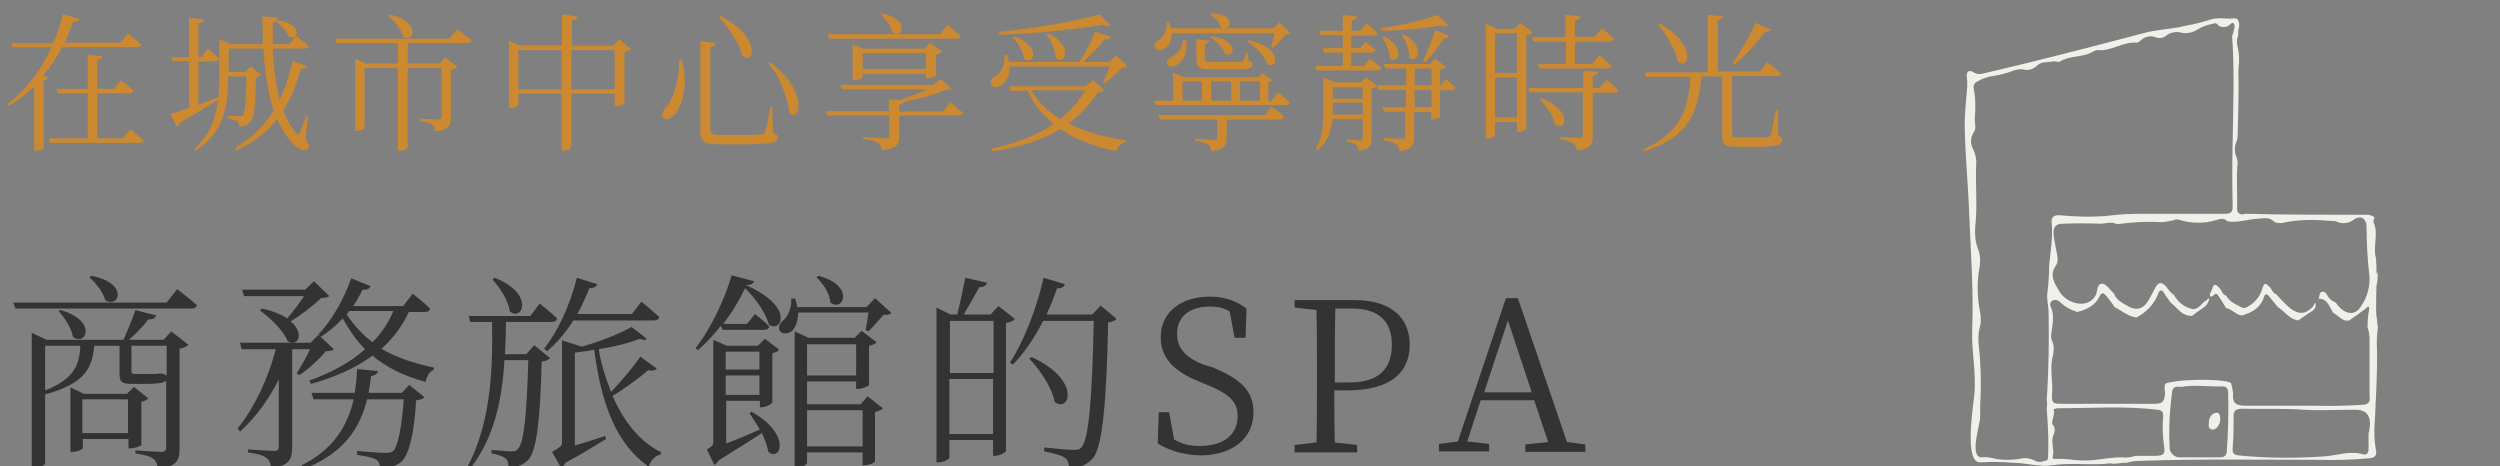 <?xml version="1.0" encoding="UTF-8"?><svg id="_圖層_2" xmlns="http://www.w3.org/2000/svg" width="504" height="94" xmlns:xlink="http://www.w3.org/1999/xlink" viewBox="0 0 504 94"><rect x="0" y="0" width="504" height="94" fill="#808080" stroke="none"/><defs><clipPath id="clippath"><rect width="504" height="94" style="fill:none; stroke-width:0px;"/></clipPath><clipPath id="clippath-1"><rect x="396" y="3.7" width="83.4" height="90.3" style="fill:none; stroke-width:0px;"/></clipPath></defs><g id="_圖層_1-2"><g style="clip-path:url(#clippath);"><g style="clip-path:url(#clippath-1);"><g id="Group_5057"><path id="Path_18146" d="M466.8,61.1c.3,1.2-.7,1.6-1.3,2-.7.5-1.5,1-2.2,1.5-1.8-.3-2.7-1.8-4.1-2.7-.6-.7-1.1-1.4-1.7-2.1-.4-.5-.8-.8-1.1.1-.7,2.2-2.4,3.1-4.4,3.7-1.3-.1-2-1.3-3.2-1.5-.5-.7-.9-1.5-1.4-2.2-.3-.5-.6-1-1.2-.3-.1.1-.4.2-.5.2-.2-.2-.3-.4-.1-.7.1-.3.3-.6.4-.9.3-1.2.8-.8,1.4-.2.5.5.6,1.4,1.4,1.6.7,1.3,2,1.8,3.2,2.4.5.2.9,0,1.2-.2,1.4-.8,2.5-2.1,2.9-3.7.4-1.3.8-.9,1.4-.3.5.4.6,1.3,1.4,1.5.9,1.1,1.9,2.1,3,3,1.8,1.2,3,1,4.5-.6.1-.2.1-.6.4-.6" style="fill:#f0efe9; stroke-width:0px;"/><path id="Path_18147" d="M447.6,84.5c0,1.1-.8,2.2-1.6,2.1-.7-.1-.8-.7-.7-1.2,0-1.1.4-2,1.5-2.2.7-.1.8.7.8,1.3" style="fill:#f0efe9; stroke-width:0px;"/><path id="Path_18148" d="M479.2,70.3c-.1-1.4,0-2.9.2-4.3-.2-.7-.1-1.4-.3-2.2-.1-.5-.1-3.4,0-6.2h0c.2-.8.3-1.7.2-2.6,0-.3-.1-.1-.2.3,0-1.1,0-2.1-.1-3.2-.7-2.4.6-4.9-.5-7.3-.1-.2.1-.6.2-1-.5-.4-1.3-.6-1.9-.5-8,0-16.1,0-24.1-.2-1.3.4-1.8-.2-1.7-1.5.1-2.9-.2-5.8.1-8.7,0-.5-.1-1-.3-1.4-.4-1-.3-2.1.1-3,.1-.3.2-.6.2-.8.1-3.7.2-7.3.2-11,0-1-.1-2.1,0-3.1.2-1.4.1-2.9-.2-4.2-.2-.7-.2-1.5.1-2.2,0-.6,0-1.2.2-1.7.1-.8-.1-1.9-.9-1.8-1.7.2-3.4-.3-5,.3-1.6.5-3.2.9-4.9,1.2-2.8.7-5.7.7-8.5,1.5-10.7,2.8-21.4,5.6-32.2,8.1-.6.2-1.4.2-2-.2-.9-.6-1.5-.2-1.4.9.1.6.1,1.3.1,1.9-.2,2.8-.6,5.7-.5,8.5.1,5.8.7,11.6.9,17.4.3,7.7.9,15.3.6,23-.2,4.5.9,9,.4,13.5-.2,2.1-2.1,13.8,1.3,13.4,2.2-.1,4.4-.1,6.6.1,2.6,0,5.2.9,7.8.5,3.9-.6,7.8.1,11.8-.4.8.3,2.2-.2,3.2-.1,1-.3,2-.4,3.1-.4,11.8-.4,23.6-.2,35.3-.2,3.5.1,7,0,10.5-.3.9-.1,1.7-.4,1.4-1.6-.4-2.2-.4-4.4-.2-6.5.2-4.6.5-9.3.4-14M410.3,92.9c-.9-.5-2.1-.7-3.1-.4-1.9.3-3.9.3-5.8-.2-.5-.1-1.1-.2-1.6-.1-3.1.4-.5-6.8-.6-8.2,0-1.4,0-2.9.1-4.3.1-3.4,0-6.8-.4-10.2-.1-1.1-.1-2.3.2-3.4.3-1,.3-2.1.1-3.1-.6-3-.7-6.2-.1-9.2.2-1.3.1-2.6-.4-3.8-.5-1.4-.6-2.8-.5-4.2.5-4.3,0-8.6.2-12.8.1-1-.2-2-.6-2.9-.6-1-.6-2.4.1-3.4.6-.9.2-1.8.2-2.7.2-2.1.2-4.1-.2-6.2-.1-.6.2-1.2.8-1.4.8-.5,1.7-.8,2.6-1,1.6-.2,3.2-.6,4.7-1.2.6-.2,1.3-.3,1.9-.2,1,.3,2.1-.1,2.8-.8.8-.8,2-.6,3.1-.8.5-.1,1.1.2,1.5,0,1.9-1.2,4.3-.8,6.3-1.8.4-.2.8-.5,1.2-.5,2.8.3,5.1-1.7,7.9-1.5.4,0,.6-.2.9-.5.8-.7,1.9-1,2.9-.6.8.3,1.7.2,2.3-.4.9-.6,2-.8,3-.5,1.1.2,2.2,0,3.1-.6,1-.6,2.1-1,3.2-1.2.3-.1.6-.2.8,0,.6.8,1.8.9,2.6.2l.2-.2c.6-.5.8.2.8.6-.1.6-.3,1.3-.5,1.9.5,7.1.2,14.2.1,21.3-.1,4.3-.1,8.7,0,13,0,1.2-.4,1.5-1.5,1.5h-17c-2.2,0-4.4.1-6.6.4-3.2.3-6.5.2-9.7-.1-1.1-.1-1.8.3-1.7,1.4.3,2.9-.2,5.8-.5,8.7,0,1.7-.1,3.4-.3,5.1-.3,1.5.2,3.1.2,4.7.1,5.4,0,10.8-.3,16.2-.1.7-.1,1.3,0,2-.1.7-.1,1.3,0,2,.2,2.8.3,5.5.2,8.3,0,.3-.1.6-.1.9-.2.1-.3.1-.5.2-.9.3-1.5.3-2,0M434.2,91.9h-3.7c-.9.3-1.8.4-2.8.3-1.5,0-2.9.2-4.4.4-1.8.3-3.6.3-5.4.1-1.3-.2-2.7-.2-4-.2-.1-.2-.1-.5,0-.7.2-1.3-.4-2.6,0-3.9.3-.8.6-1.5-.1-2.3-.1-.1-.1-.3-.1-.4.1-.9.6-1.8.3-2.7.3-.1.6-.2.9-.2,6.7,0,13.4-.5,20,.3,1,.1,1.2.4,1.2,1.4-.2,1.8-.1,3.6.1,5.4.4,2.2.1,2.5-2,2.5M448.9,91.3c-.2.8-.9.9-1.5.9h-7.8c-1.1.1-2-.7-2.2-1.7v-.4c-.2-3.7,0-7.4.5-11.1.1-1.1.9-1.1,1.8-1,2.8-.5,5.6,0,8.4-.1.8,0,1.1.5,1.1,1.3.1,4,0,8.1-.3,12.1M477.6,87.2h-.1v3.4c0,.7-.4,1.2-1.1,1-2.6-.8-5.2.2-7.7.4-5.8.4-11.7.4-17.5-.2-.8-.1-1.2-.5-1.1-1.4.2-2.2.2-4.3.2-6.5-.1-1.1.6-1.5,1.7-1.5,4.1.1,8.3-.1,12.4.2,3.5.2,7,0,10.5,0q2.9,0,2.9,2.9l-.2,1.7M476.4,81.6c-3.1.2-6.3.3-9.5.2h-14.2c-2.1,0-2.7-.7-2.5-2.5-.1-.7-.2-1.3-.4-2-.2-.8-8.8-1.1-12.9-.1-.7.2-.5,1.1-.5,1.4.1.6.1,1.2-.1,1.8-.3,1-1.2,1-2,1h-18.8c-1.7,0-1.9-.2-1.8-2,.2-2.3-.4-4.6,0-6.9.3-1.3.6-2.7-.1-4-.1-.2-.1-.5-.1-.7.1-2,.9-4-.1-6-.2-.5,0-1.1.6-1.3h.1c.5-.1,1,.1,1.3.5,1,.9,2.1,1.5,3.4,1.9,1.9-.5,3.6-1.3,4.5-3.2.4-.9.8-.6,1.3-.1.6.8,1.2,1.5,1.7,2.3,1.4.7,2.7,1.9,4.4,2.1,2-1,3.6-2.7,4.4-4.8.3-.8.7-.9,1.2-.1.4.7.9,1.3,1.3,1.9,1.2.9,2,2.3,3.5,2.6.3,0,.6.1.8.1.7-.6,1.5-1.1,2.2-1.6.5-.3.9-.7,1.1-1.3.1-.2.2-.4.2-.5-.3-.3-.4.1-.5.2-.2.1-.3.2-.5.3-.8.7-1.5,1.9-2.8,1.4-1.4-.4-2.6-1.4-3.3-2.7-.6-.4-1.1-1-1.5-1.6-1-1.2-1.7-1.1-2.4.3-.4.7-.7,1.4-1.1,2.1-1.2,2.1-2.6,2.5-4.7,1.2-1-.6-2-1.1-2.4-2.3-.8-.7-1.5-1.9-2.3-2-1.2-.1-1,1.5-1.4,2.3-1.5,2.9-5.8,1.8-7.3-.7-.9-1.6-2.2-3.2-.7-5.3.6-.9.2-2.2,0-3.3-.2-1-.4-2-.5-3-.1-1.5.5-2.1,1.9-2.1,2.5-.1,4.9-.1,7.4,0,1.2,0,2.3-.5,3.5.1,3-.4,6-.6,9-.4.8-.1,1.6-.2,2.4-.4.3-.2.8-.2,1.1-.1,2.5.8,5.2.8,7.7,0,.7-.2,1.4-.4,2,.3,2.1.4,4-.4,6.1-.5,1.2-.1,2.4-.4,3.4.6.3.3.9.2,1.4.3,3.6-.9,7.3-.7,11-.4,1.1.6,2.6.5,3.6-.3,1.4-1,2.6-.3,2.6,1.5,0,3.3.2,6.7.6,10,.1,2.1-.5,4.2-1.7,5.9-1,1.8-2.8,1.8-4.3.3-.3-.3-.6-.7-.8-1-.6-.2-1.1-.6-1.5-1.1-.3-.5-.6-1.2-1.2-1.1-.7.1-.5.9-.8,1.4,1.9,0,2.2,1.7,3,2.9,1.1.5,1.8,1.8,3.2,1.5,1.2-.8,2.4-1.7,3.5-2.5.1-.1.3-.4.4-.3.1.2.2.4.1.6-.2,1.2-.3,2.4-.3,3.6.3.8.4,1.6.4,2.4v11.4c.2,1.2-.2,1.7-1.3,1.8" style="fill:#f0efe9; stroke-width:0px;"/></g></g><path d="M9.7,15.7c-.1.3-.4.4-.9.5v13.6c0,.2-.9.6-1.6.6h-.3v-13c-1.5,1.5-3.3,2.9-5.2,4l-.3-.4c4-2.9,7-7.1,9-11.5H2.5l-.3-.8h8.5c.9-1.9,1.5-3.9,2-5.8l3.3.9c-.1.4-.4.6-1.2.5-.5,1.4-1.1,2.9-1.8,4.3h11.3l1.5-1.8s1.7,1.3,2.7,2.2c-.1.3-.4.5-.8.5h-15.2c-1,2-2.2,3.9-3.8,5.7l1,.5ZM26.3,26.1s1.6,1.3,2.7,2.2c-.1.3-.4.5-.8.5H10l-.2-.9h7.9v-9.1h-6.1l-.2-.9h6.3v-6.9l2.9.3c0,.4-.3.7-1,.8v5.8h3.4l1.4-1.7s1.6,1.2,2.5,2.1c-.1.3-.4.5-.8.5h-6.5v9.1h5.2l1.5-1.8Z" style="fill:#cc892f; stroke-width:0px;"/><path d="M44,20.1c-1.8,1.1-4.3,2.7-7.7,4.6-.1.4-.3.7-.6.8l-1.4-2.5c.8-.2,2.2-.7,3.8-1.3v-9.4h-3.3l-.2-.8h3.5V3.6l3,.3c-.1.5-.4.7-1.1.8v6.8h.6l1.3-1.7s1.4,1.2,2.3,2.1c-.1.3-.4.5-.8.5h-3.4v8.7c1.2-.5,2.5-.9,3.8-1.4l.2.4ZM61.6,27.9c.7,1.3.8,1.8.5,2.1-.8.8-2.5-.3-3.5-1.5-1.1-1.3-2-2.9-2.7-4.5-2.1,2.6-4.7,4.7-8.2,6.3l-.3-.5c3.3-2,5.9-4.4,7.8-7.5-1.2-3.6-1.8-7.9-2.1-12.5h-7v4.7h3.4l1-1.1,2.2,1.7c-.2.2-.6.4-1.1.5-.1,5.5-.3,8.3-1.3,9.2-.5.5-1.2.7-2,.7,0-.4-.2-.9-.5-1.1s-1.1-.4-1.9-.6v-.5c.8.1,2.2.1,2.6.1.3,0,.4-.1.5-.2.4-.5.6-3,.7-7.8h-3.7v.5c0,4.9-.7,10.7-6.5,14.5l-.3-.4c4.3-3.9,5-9,5-14.1V7.9l2.2,1h6.6c0-1.9-.1-3.7-.1-5.6l3.1.3c0,.4-.3.8-1,.9v4.4h3.3l1.4-1.7s1.6,1.2,2.5,2.1c-.1.3-.4.5-.8.5h-6.4c.1,3.6.6,7.2,1.4,10.3,1.1-2.2,1.9-4.8,2.6-7.8l2.9,1c-.1.4-.4.5-1.2.5-1,3.4-2.1,6.1-3.6,8.5.7,1.7,1.5,3.3,2.6,4.5.4.5.5.5.8-.1.3-.7.8-2.1,1.2-3.3l.4.1-.5,4.4ZM55.9,4.1c5.5.6,4.2,4.4,2.3,3.2-.4-1.1-1.6-2.3-2.6-3l.3-.2Z" style="fill:#cc892f; stroke-width:0px;"/><path d="M92.2,5.9s1.8,1.3,2.8,2.3c-.1.3-.3.5-.8.5h-12v4.1h6.5l1-1.2,2.5,1.9c-.1.2-.7.5-1.3.6v9.6c0,1.5-.3,2.5-3.1,2.8-.1-.6-.2-1.1-.7-1.4-.4-.3-1.2-.5-2.5-.7v-.5s3,.2,3.7.2c.6,0,.7-.2.7-.6v-9.8h-6.8v16c0,.2-.7.7-1.7.7h-.3V13.7h-6.7v12c0,.2-.8.7-1.6.7h-.3v-14.6l2.1,1h6.5v-4.1h-12.4l-.3-.9h23.1l1.6-1.9ZM78.5,2.9c6.5,1.4,5,5.9,2.8,4.5-.4-1.5-1.9-3.3-3.1-4.2l.3-.3Z" style="fill:#cc892f; stroke-width:0px;"/><path d="M127.2,9.9c-.2.2-.7.5-1.3.6v10.3c0,.2-1,.6-1.7.6h-.3v-2.5h-8.7v10.7c0,.3-.9.8-1.6.8h-.4v-11.5h-8.7v2.2c0,.2-.8.7-1.6.7h-.3v-13.6l2.2,1h8.5V2.9l3.1.4c-.1.4-.3.7-1.1.8v5.1h8.4l1.1-1.3,2.4,2ZM113.2,18v-7.9h-8.7v7.9h8.7ZM123.9,18v-7.9h-8.7v7.9h8.7Z" style="fill:#cc892f; stroke-width:0px;"/><path d="M137.5,12.1c1.3,5.2,0,8.9-1.2,10.6-.7,1.1-1.9,1.6-2.5,1.1-.5-.4-.3-1.2.2-1.9,1.6-1.6,3-5.6,2.9-9.7l.6-.1ZM144.2,8.7c0,.4-.3.7-1,.8v16.6c0,.8.3,1.1,2,1.1h4.2c2,0,3.4,0,4-.1.5-.1.7-.2.8-.5.3-.6.7-2.6,1.1-5.1h.4l.1,5.3c.8.2,1,.5,1,.9,0,1.1-1.3,1.4-7.4,1.4h-4.4c-2.9,0-3.8-.6-3.8-2.5V8.3l3,.4ZM149.7,11.3c-.6-2.5-2.9-5.8-4.8-7.9l.4-.2c8.3,4.5,6.8,9.9,4.4,8.1ZM159.2,22.8c-.5-2.6-1.6-7.1-4.3-10l.3-.3c8,5.9,6,12.5,4,10.3Z" style="fill:#cc892f; stroke-width:0px;"/><path d="M191.5,20.6s1.6,1.3,2.7,2.2c-.1.3-.4.5-.8.5h-12.1v4.1c0,1.6-.4,2.6-3.5,2.9-.1-.6-.3-1.1-.8-1.5-.5-.3-1.4-.6-3-.8v-.4s3.8.3,4.5.3c.6,0,.8-.2.8-.6v-4h-12.5l-.3-.9h12.7v-2.4l2,.2c1.9-.6,4.1-1.4,5.8-2.2h-17.3l-.3-.9h18.8l1.4-1.2,2.2,2c-.3.2-.7.2-1.4.3-1.9.9-5.3,1.7-8.2,2.4-.1.3-.4.4-.9.5v1.4h8.8l1.4-1.9ZM167.2,7.8l-.3-.9h22.6l1.5-1.9s1.6,1.3,2.7,2.3c-.1.3-.4.5-.8.5h-25.7ZM186.7,15.9v-1h-12.8v.7c0,.1-.9.6-1.7.6h-.3v-7.3l2.1.9h12.4l1.1-1.2,2.5,1.8c-.2.2-.7.5-1.3.6v4.2c0,.2-1,.6-1.7.6h-.3v.1ZM186.7,13.9v-3.2h-12.8v3.2h12.8ZM177.9,2.7c5.6,1.3,4.1,5.2,2.1,3.9-.3-1.2-1.5-2.8-2.4-3.7l.3-.2Z" style="fill:#cc892f; stroke-width:0px;"/><path d="M203.5,13.4c.1,1.9-.7,3.2-1.6,3.8-.8.5-1.8.5-2.1-.2-.3-.6.1-1.2.8-1.6,1.2-.6,2.1-2.4,1.9-4.3h.5c.2.5.3,1,.4,1.4h14.2c1.2-1.8,2.5-4.3,3.2-6.1l3.1,1c-.1.4-.5.6-1.2.5-1,1.4-2.7,3.2-4.4,4.6h5.4l1.3-1.3,2.3,2.2c-.2.2-.6.3-1.1.3-.9.9-2.4,2.3-3.5,3.1l-.4-.2c.5-.8,1.1-2.2,1.4-3.2,0,0-20.2,0-20.2,0ZM222.6,18.2c-.2.3-.6.4-1.3.4-1.5,2.5-3.5,4.6-5.9,6.3,3.4,1.7,7.4,2.8,11.7,3.4l-.1.3c-.9.2-1.6.8-1.9,1.9-4.4-.9-8.2-2.3-11.3-4.5-3.6,2.2-8.2,3.7-13.7,4.5l-.2-.5c4.9-1.1,9.1-2.7,12.5-5-2.2-1.8-4-4-5.2-6.7h-3.5l-.3-.9h15.5l1.5-1.3,2.2,2.1ZM223.9,5.1c-.3.3-.9.3-1.6-.1-5.4.9-13.6,1.8-20.8,2l-.1-.6c7-.6,15.7-2.2,20.3-3.5l2.2,2.2ZM204.5,7.3c5.6,2.1,3.8,6.1,2,4.6-.2-1.4-1.3-3.3-2.3-4.3l.3-.3ZM207.9,18.2c1.4,2.4,3.4,4.3,5.8,5.8,2.1-1.6,3.8-3.6,5.1-5.8h-10.9ZM211.3,6.7c5.4,2.6,3.3,6.6,1.5,5,0-1.6-1-3.6-1.8-4.8l.3-.2Z" style="fill:#cc892f; stroke-width:0px;"/><path d="M257.7,18.6s1.5,1.2,2.4,2.1c-.1.3-.4.5-.8.5h-26.3l-.3-.9h3.8v-5.7l2.2,1h14.9l.9-.9,2,1.5c-.2.1-.5.3-.8.4v3.8h.6l1.4-1.8ZM260.2,6.7c-.2.2-.5.3-1.1.3-.6.8-1.6,2-2.4,2.6l-.4-.2c.2-.7.5-1.8.7-2.7h-20.8c0,1.6-.6,2.7-1.4,3.1-.7.4-1.6.5-2-.2-.2-.6.1-1.1.7-1.5,1-.5,1.8-2,1.7-3.6h.5c.1.4.2.8.3,1.2h20.7l1.2-1.2,2.3,2.2ZM256.4,21.5s1.6,1.2,2.5,2.1c-.1.3-.4.5-.8.5h-10.8v3.6c0,1.5-.4,2.5-3.1,2.8-.1-.6-.2-1.1-.7-1.4s-1.2-.5-2.6-.7v-.4s3.1.2,3.8.2c.5,0,.7-.1.7-.5v-3.6h-11.6l-.3-.9h21.5l1.4-1.7ZM239.1,8.1c.5,2.7-.8,4.4-1.8,5-.7.4-1.7.5-2-.1-.2-.5.1-1,.7-1.4,1.1-.5,2.4-1.9,2.5-3.5h.6ZM238.4,20.3h3.9v-3.9h-3.9v3.9ZM243.8,8.2c-.1.4-.4.6-.9.7v2.8c0,.7.1.8,1.1.8h5.7c.5,0,.8,0,.9-.2.2-.2.4-.8.6-1.7h.4l.1,1.6c.7.3.8.4.8.7,0,.8-.7,1.1-2.9,1.1h-5.6c-2.4,0-2.8-.4-2.8-2.3v-3.8l2.6.3ZM244.2,2.7c5.3.1,3.9,4,1.9,2.8-.2-1-1.2-2-2.1-2.5l.2-.3ZM244.3,7.3c5.6.8,4.6,4.6,2.7,3.6-.4-1.2-1.8-2.6-2.9-3.3l.2-.3ZM244.2,16.4v3.9h4v-3.9h-4ZM250,16.4v3.9h4v-3.9h-4ZM251.8,8.1c6.9,1.5,5.8,6.1,3.7,4.8-.5-1.6-2.4-3.5-4-4.5l.3-.3Z" style="fill:#cc892f; stroke-width:0px;"/><path d="M270.7,13.3v-2.7h-3.8l-.2-.9h4v-2.6h-4.5l-.2-.9h4.7v-3.2l2.9.3c0,.4-.4.7-1.1.8v2.1h1.7l1.3-1.5s1.4,1.1,2.2,2c-.1.3-.4.5-.8.5h-4.5v2.5h1.8l1.1-1.3s1.2,1,2,1.7c-.1.3-.4.5-.8.5h-4.1v2.7h2.6l1.2-1.5s1.4,1.1,2.3,1.9c-.1.3-.4.5-.8.5h-12.3l-.2-.9s5.5,0,5.5,0ZM275.4,15.6l2.3,1.7c-.1.2-.6.5-1.2.6v10c0,1.4-.3,2.3-2.6,2.5-.1-.5-.2-1-.5-1.2-.3-.3-.9-.5-1.9-.6v-.5s2.1.2,2.6.2.6-.2.6-.6v-3.7h-6.1c-.2,2.2-.9,4.6-2.9,6.3l-.4-.4c1.5-2.5,1.5-5.5,1.5-8.5v-5.8l2.2,1h5.3l1.1-1ZM274.7,23.1v-2.4h-6v2.4h6ZM268.7,17.6v2.3h6v-2.3h-6ZM291.5,15.9s1.2,1,1.9,1.8c-.1.3-.4.5-.8.5h-2.3v5.3c0,.2-.9.6-1.5.6h-.3v-1.5h-3.4v5c0,1.5-.4,2.6-3,2.9,0-.6-.2-1.1-.6-1.4-.5-.4-1.2-.6-2.6-.8v-.5s3.1.2,3.7.2.7-.2.7-.6v-4.9h-4.3l-.3-.9h4.7v-3.5h-5.5l-.2-.9h5.8v-3.4h-4.2l-.3-.9h9.3l1-1.1,2.2,1.7c-.2.2-.6.5-1.2.6v3.1h.1l1.1-1.3ZM292,5.1c-.3.3-.8.3-1.5,0-3.1.6-7.9,1.1-12.1,1.1l-.1-.5c4-.5,8.9-1.7,11.5-2.7l2.2,2.1ZM279,7.3c4.6,2.4,2.8,5.9,1.2,4.5,0-1.4-.8-3.2-1.6-4.3l.4-.2ZM283,6.9c4.6,2.5,2.7,6.2,1.1,4.7.1-1.5-.7-3.4-1.5-4.5l.4-.2ZM285.2,17.2h3.4v-3.4h-3.4v3.4ZM288.6,18.1h-3.4v3.5h3.4v-3.5ZM286.9,12.2c.8-1.5,1.7-3.9,2.5-6.1l2.7,1.1c-.1.4-.5.6-1,.5-1.1,1.7-2.5,3.6-3.7,4.8l-.5-.3Z" style="fill:#cc892f; stroke-width:0px;"/><path d="M309,6.5c-.1.2-.7.5-1.3.6v18.8c0,.2-.9.7-1.6.7h-.3v-2h-4.4v2.6c0,.2-.6.7-1.6.7h-.3V4.7l2.2,1.1h3.7l1.1-1.2,2.5,1.9ZM301.4,6.7v8h4.4V6.7h-4.4ZM305.8,23.7v-8.1h-4.4v8.1h4.4ZM323.9,16.1s1.5,1.2,2.4,2.1c-.1.3-.4.5-.8.5h-4.4v8.7c0,1.6-.3,2.6-3.2,2.9-.1-.6-.2-1.1-.7-1.4s-1.2-.6-2.6-.8v-.5s3.2.2,3.8.2.7-.1.7-.6v-8.6h-10.8l-.2-.9h11.1v-3.5l3,.3c-.1.4-.4.7-1.1.8v2.4h1.4l1.4-1.6ZM315.6,7.5V3l3,.3c-.1.4-.3.7-1.1.8v3.3h4l1.4-1.7s1.6,1.2,2.5,2.2c-.1.3-.4.5-.8.5h-7.1v4.5h3.5l1.4-1.8s1.6,1.3,2.6,2.2c-.1.3-.4.5-.8.5h-13.9l-.2-.9h5.6v-4.5h-6.6l-.2-.9s6.7,0,6.7,0ZM310.7,19.8c6.6,2.5,4.9,6.9,2.8,5.3-.3-1.7-1.8-3.8-3.1-5.1l.3-.2Z" style="fill:#cc892f; stroke-width:0px;"/><path d="M358.5,27.4c.7.2.8.5.8.9,0,.9-1,1.3-5.8,1.3h-3.3c-2.5,0-3-.4-3-2.1v-12.1h-4.2c-.6,7.9-3.1,12.4-11.5,15.1l-.2-.4c7.1-3.2,9.1-7.5,9.5-14.6h-9l-.2-.9h12.7V3l3.1.3c-.1.4-.4.7-1.1.8v10.3h8.5l1.5-1.9s1.7,1.4,2.8,2.3c-.1.3-.3.5-.8.5h-9.1v11.7c0,.6.2.7,1.3.7h3c1.4,0,2.4,0,2.9-.1.4,0,.5-.1.6-.5.2-.6.6-2.8,1-5h.4l.1,5.3ZM334.7,4.8c7.5,4.3,5.8,9.5,3.5,7.6-.4-2.4-2.3-5.5-3.9-7.4l.4-.2ZM357,6c-.1.3-.6.5-1.2.4-1.8,2.5-4.1,5-6.1,6.6l-.4-.3c1.4-1.9,3.3-5.1,4.6-8.1l3.1,1.4Z" style="fill:#cc892f; stroke-width:0px;"/><path d="M35.7,58.3s2.4,1.8,4,3.2c-.1.5-.5.7-1.1.7H3.1l-.4-1.2h30.9l2.1-2.7ZM34.5,66.8l3.5,2.7c-.3.3-1,.7-1.8.8v20.2c0,2.2-.5,3.6-4.4,4-.1-.9-.3-1.6-.9-2-.6-.5-1.7-.8-3.6-1.1v-.6s4.2.3,5.2.3c.8,0,1-.3,1-.9v-13.5c-.4.5-1.6.7-4.6.7h-2.3c-2.1,0-2.5-.5-2.5-2v-5.7h-5.1c-.4,4.2-1.6,7.6-9.9,9.8v13.9c0,.3-1.1,1-2.2,1h-.5v-27.3l3,1.4h15.5c.8-1.8,1.8-4.2,2.4-6l4.2,1.1c-.2.5-.6.8-1.6.8-1,1.3-2.4,2.8-3.9,4.1h7l1.5-1.7ZM9.1,78.7c6.2-2.4,6.9-5.5,7.1-9h-7.1v9ZM12.2,62.5c7.6,2.2,5.1,7.4,2.5,5.4-.3-1.8-1.7-3.9-2.9-5.2l.4-.2ZM28.5,89.7c0,.2-1.4.7-2.2.7h-.4v-1.9h-9.2v1.8c0,.3-1.1.8-2.1.8h-.4v-13l2.7,1.3h8.7l1.4-1.4,2.9,2.3c-.2.3-.8.6-1.4.7,0,0,0,8.7,0,8.7ZM25.8,87.3v-6.8h-9.2v6.8h9.2ZM18.5,55.6c7.7,1.6,5.4,6.7,2.7,4.9-.4-1.6-1.9-3.5-3.2-4.6l.5-.3ZM32.6,75.3c.5.1.8.3,1,.4v-6h-7.1v5.1c0,.4.1.6.8.6h4.2c.2,0,.5-.1.7-.1h.4Z" style="fill:#333; stroke-width:0px;"/><path d="M67.3,70.4c-.3.3-.8.4-1.6.4-1.2,1.5-3.5,3.6-5.3,4.8l-.6-.3c.8-1.3,2-3.3,2.7-4.9h-3.6v19.8c0,2.2-.5,3.8-4.3,4.1,0-.8-.3-1.6-.9-2-.6-.5-1.7-.8-3.7-1.1v-.6s4.3.3,5.2.3c.8,0,1-.2,1-.8v-13.6c-2,4-4.6,7.6-7.8,10.5l-.5-.6c3.5-4.4,6.2-10.2,7.7-16h-6.9l-.3-1.3h14.2l1.6-1.6,3.1,2.9ZM49.2,59.7l-.4-1.3h12.7l1.8-1.7,3.1,3c-.4.3-.8.3-1.7.4-1.4,1.4-4,3.4-6.1,4.7,2.9,2.4,1.5,5.2-.6,4-.8-2.1-3.5-4.7-5.6-6.2l.4-.4c2.3.5,3.9,1.2,5.1,2,1.1-1.3,2.5-3.1,3.4-4.5,0,0-12.1,0-12.1,0ZM82.5,77.6l3.1,2.5c-.3.3-.8.5-1.7.6-.4,6.6-1.4,11.1-3.1,12.5-1.1.8-2.6,1.3-4.2,1.3,0-.8-.2-1.5-.7-1.8-.6-.4-2.4-.8-3.9-1v-.8c1.7.2,4.8.4,5.7.4.8,0,1.2-.1,1.6-.4.9-.9,1.7-4.8,2.1-10.4h-7.4c-1.3,5.4-4.4,10.8-12.7,14l-.5-.7c6.5-3.2,9.3-8.1,10.5-13.3h-8.1l-.4-1.3h8.7c.3-1.6.4-3.2.5-4.8l4.2.4c-.1.5-.5.9-1.4,1-.1,1.1-.3,2.2-.5,3.4h6.7l1.5-1.6ZM82.5,62.7c-1.3,2.9-3.2,5.5-5.6,7.6,2.8,1.7,6.3,2.9,10.6,3.8l-.1.5c-.8.3-1.3,1.1-1.6,2.4-4.7-1.3-8.1-3.1-10.7-5.3-3.4,2.5-7.5,4.3-12.4,5.7l-.3-.7c4.5-1.6,8.3-3.7,11.2-6.3-1.8-1.8-3.2-3.9-4.5-6.2-1.4,1.5-2.9,2.7-4.4,3.7l-.5-.5c2.5-2.6,5-6.7,6.6-11.3l3.9,1.6c-.2.5-.7.8-1.6.7-.6,1.2-1.2,2.3-1.9,3.3h10.1l1.9-2.5s2.2,1.7,3.5,3c-.1.5-.5.7-1.1.7h-3.1v-.2ZM70.4,62.7c-.2.3-.4.5-.5.7,1.4,2.1,3.1,4,5.2,5.6,1.8-1.8,3.2-3.9,4.2-6.3h-8.9Z" style="fill:#333; stroke-width:0px;"/><path d="M107.7,69.6l3.2,2.6c-.3.3-.8.6-1.7.7-.3,12.4-1.1,18.1-2.7,19.8-1.1,1.1-2.5,1.6-4,1.6,0-.8-.1-1.6-.6-1.9-.5-.4-1.6-.8-2.8-1v-.7c1.3.1,3.2.3,4,.3.7,0,1.1-.1,1.3-.5,1.2-1.1,1.8-6.7,2.1-17.9h-4.8c-.5,8.3-2.1,15.7-7,22l-.5-.4c4.5-8.5,5.2-18.4,5-29.3h-4.4l-.3-1.2h12.4l1.9-2.5s2.2,1.7,3.5,3c-.1.5-.5.7-1.1.7h-9.2c0,2.2-.1,4.4-.2,6.5h4.3l1.6-1.8ZM99.7,56c8.1,3.1,5.7,8.9,3.1,6.8-.3-2.2-2-4.8-3.5-6.4l.4-.4ZM109.7,70.3c2.7-3.4,5.2-8.7,6.6-14.3l4.1,1.3c-.2.5-.6.8-1.6.8-.7,1.8-1.5,3.6-2.4,5.2h11l1.9-2.5s2.2,1.8,3.6,3.1c-.1.5-.5.7-1.1.7h-16.2c-1.6,2.5-3.4,4.6-5.3,6.2l-.6-.5ZM132.4,74.3c-.2.3-.9.6-1.7.3-1.6,1.4-4.5,3.6-7.2,5.2,2.2,5.1,5.4,9.2,9.8,11.4l-.1.4c-1.1.3-2,1.1-2.4,2.5-6.6-4.6-9.6-12.7-11-23.6-1.3.3-2.7.4-3.9.6v18.7c1.8-.5,4-1.2,6.1-1.9l.2.6c-1.6.9-4.8,3-8.2,4.8-.3.5-.6.9-.9,1l-1.8-3.2c1.7-1,2-1.2,2-1.9v-20.6l4,1.3c3.7-1.1,7.7-2.6,10-4l3.1,2.4c-.3.3-.8.3-1.4,0-2,.8-5.1,1.6-8.3,2.1.5,3,1.4,5.9,2.5,8.6,2.2-2.3,4.7-5.3,5.9-7.1l3.3,2.4Z" style="fill:#333; stroke-width:0px;"/><path d="M145.3,65.7c-1.4,1.8-3,3.5-4.6,4.9l-.5-.4c3.1-3.8,6.1-10.4,7.3-14.7l4.5,1.2c-.1.5-.5.7-1.6.8h0c10.2,4.5,6.9,9.8,4.6,7.9-.6-2.1-2.3-4.9-4.8-7.3-1.1,2.3-2.6,4.9-4.4,7.2h4.8l1.6-2s1.8,1.4,2.9,2.5c-.1.5-.5.7-1,.7h-8.4l-.4-.8ZM151.5,83c8.1,4.5,5.9,10.2,3.4,8.1-.2-1.2-.7-2.5-1.3-3.8-2.1,1.4-5.3,3.4-8.7,5.5-.3.5-.6.8-.9.9l-1.5-3.1c1.1-.6,1.3-.9,1.3-1.6v-20.5l2.7,1.2h6.3l1.4-1.4,2.9,2.2c-.2.3-.8.6-1.4.7v9.9c0,.3-1.3,1-2.1,1h-.4v-1.3h-6.8v8.6c1.9-.7,4.3-1.7,6.8-2.8-.7-1.2-1.5-2.4-2.1-3.3l.4-.3ZM153.1,74.5v-3.6h-6.8v3.6h6.8ZM153.1,79.6v-3.9h-6.8v3.9h6.8ZM179.7,63.1c-.3.3-.8.4-1.6.4-.8.9-2.1,2.4-3,3.3l-.6-.3c.2-.8.4-2.4.6-3.5h-14.2c0,1.7-.5,3-1.2,3.7-.7.6-2,.8-2.5,0-.4-.8,0-1.6.8-2.2.9-.8,1.7-2.7,1.5-4.3h.8c.2.5.3,1.1.4,1.7h14l1.7-1.8,3.3,3ZM174.9,79.9l3.1,2.4c-.2.3-.9.6-1.6.8v9.9c0,.3-1.3.8-2.1.8h-.4v-2.6h-11.2v2.1c0,.3-1,1-2.1,1h-.4v-27.5l2.8,1.3h9.3l1.4-1.4,3,2.3c-.2.3-.8.6-1.5.7v7.9c0,.2-1.3.8-2.2.8h-.4v-1.5h-9.9v4.6h10.8l1.4-1.6ZM162.7,69.4v6.3h9.9v-6.3h-9.9ZM173.9,90v-7.3h-11.2v7.3h11.2ZM165,55.6c7.5,2,5,7.4,2.4,5.4-.1-1.8-1.5-3.9-2.8-5.1l.4-.3Z" style="fill:#333; stroke-width:0px;"/><path d="M204.6,64.3c-.2.3-.9.7-1.8.8v25.8c0,.3-1.3,1-2.2,1h-.4v-3.2h-8.8v3.5c0,.3-1,1-2.1,1h-.5v-31.2l2.8,1.4h1.4c.5-2.1,1.2-5.3,1.6-7.4l4.4,1c-.2.6-.7.9-1.6.9-.8,1.6-2.1,3.7-3.1,5.5h5.4l1.6-1.7,3.3,2.6ZM191.5,64.7v10.5h8.8v-10.5h-8.8ZM200.2,87.5v-11.1h-8.8v11.1h8.8ZM225.1,64.3c-.3.3-.8.6-1.7.7-.3,15.5-1.1,24.9-3,27.3-1.2,1.4-2.8,2.1-4.9,2.1,0-.9-.2-1.7-.8-2.1-.7-.5-2.5-1-4.2-1.3v-.8c1.9.2,4.9.5,5.9.5.9,0,1.2-.1,1.6-.5,1.6-1.6,2.2-11.1,2.5-25.5h-10.2c-1.8,3.5-3.9,6.6-6.1,8.8l-.6-.4c2.7-4.1,5.3-10.6,6.8-17.1l4.3,1.3c-.2.5-.6.9-1.6.8-.6,1.8-1.3,3.5-2.1,5.3h9.2l1.7-1.8,3.2,2.7ZM208,72c10.1,4.6,7.6,11.4,4.6,9-.5-2.9-3-6.5-5.1-8.7l.5-.3Z" style="fill:#333; stroke-width:0px;"/><path d="M244.3,74c6.2,2.5,8.4,5,8.4,9.2,0,5.3-4.5,8.6-10.6,8.6-3.4,0-6.7-1.1-8.7-2.4l.2-6.3h2.1l1,5.5c1.6.9,3,1.3,5.2,1.3,4.6,0,7.6-2.1,7.6-6,0-3-1.8-4.5-6.1-6.3l-1.7-.7c-4.7-1.9-7.7-4.5-7.7-8.9,0-5.3,4.4-8.2,9.9-8.2,3.1,0,5.4.9,7.4,2.4l-.2,5.9h-2.2l-1-5.3c-1.3-.8-2.5-1-4-1-3.8,0-6.6,1.8-6.6,5.5,0,3.1,2,4.9,5.3,6.2l1.7.5Z" style="fill:#333; stroke-width:0px;"/><path d="M269,78.8c0,3.5,0,6.9.1,10.4l4.5.5v1.5h-12.6v-1.5l4.4-.5c.1-4,.1-8.1.1-12.2v-2.3c0-4.1,0-8.2-.1-12.2l-4.4-.5v-1.5h12.1c7.4,0,11.1,3.6,11.1,9s-3.6,9.2-12.6,9.2h-2.6v.1ZM269.2,62.3c-.1,4-.1,8.2-.1,12.4v2.4h3c6.2,0,8.5-3.1,8.5-7.6s-2.4-7.3-8.1-7.3h-3.3v.1Z" style="fill:#333; stroke-width:0px;"/><path d="M319.6,89.6v1.5h-12.1v-1.5l4.6-.5-2.8-8.4h-10.8l-2.7,8.3,4.4.5v1.5h-10.1v-1.5l3.8-.5,9.7-28.9h2.4l9.9,29,3.7.5ZM308.8,79.1l-4.8-14.5-4.8,14.5h9.6Z" style="fill:#333; stroke-width:0px;"/></g></g></svg>